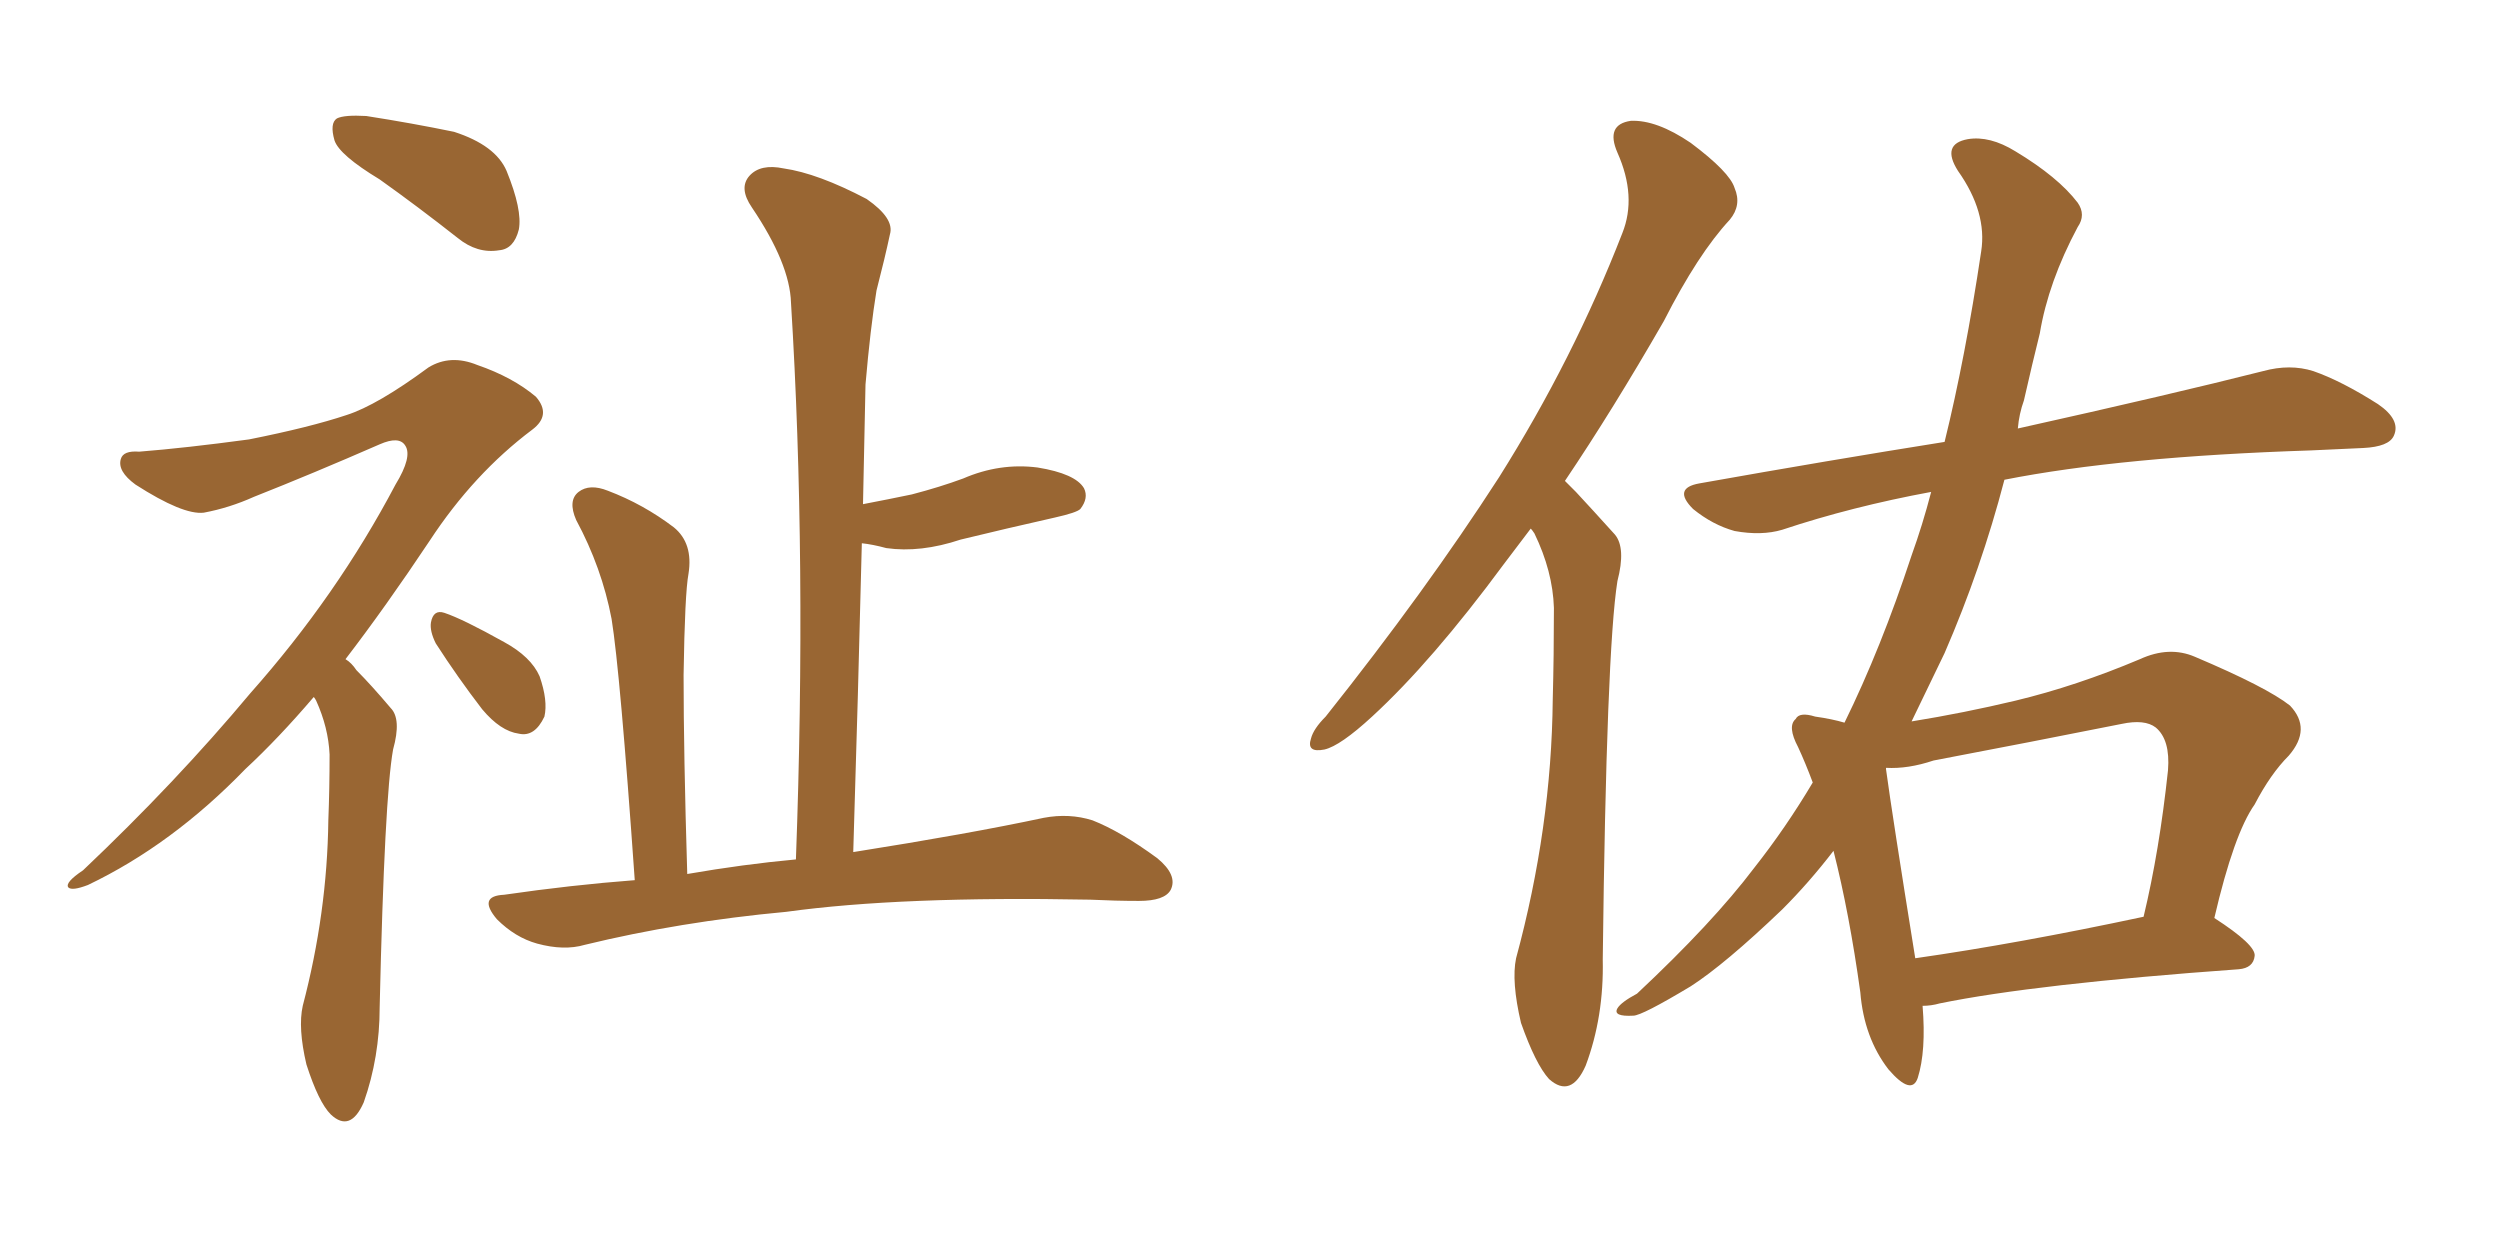 <svg xmlns="http://www.w3.org/2000/svg" xmlns:xlink="http://www.w3.org/1999/xlink" width="300" height="150"><path fill="#996633" padding="10" d="M45.56 21.53L45.56 21.53Q40.72 18.60 40.14 16.85L40.14 16.85Q39.55 14.79 40.43 14.21L40.43 14.21Q41.31 13.77 43.95 13.92L43.95 13.92Q49.51 14.79 54.49 15.82L54.49 15.82Q59.47 17.43 60.79 20.51L60.79 20.51Q62.70 25.20 62.26 27.54L62.26 27.54Q61.67 29.88 59.91 30.03L59.91 30.03Q57.28 30.47 54.93 28.56L54.93 28.56Q50.10 24.76 45.56 21.53ZM37.65 83.64L37.65 83.64Q33.40 88.62 29.44 92.29L29.44 92.29Q20.65 101.37 10.55 106.20L10.55 106.20Q8.64 106.93 8.20 106.49L8.20 106.49Q7.76 105.91 9.96 104.44L9.96 104.44Q21.09 93.90 30.03 83.20L30.03 83.20Q40.43 71.48 47.46 58.15L47.46 58.15Q49.51 54.79 48.63 53.47L48.63 53.47Q47.90 52.29 45.56 53.32L45.56 53.32Q37.50 56.84 30.47 59.62L30.47 59.62Q27.54 60.94 24.46 61.52L24.46 61.52Q21.97 61.82 16.26 58.15L16.26 58.15Q14.06 56.54 14.50 55.08L14.50 55.08Q14.79 54.05 16.70 54.20L16.70 54.20Q22.27 53.76 29.88 52.73L29.88 52.73Q37.21 51.27 41.60 49.80L41.60 49.80Q45.26 48.63 51.42 44.09L51.42 44.09Q54.05 42.48 57.28 43.80L57.28 43.80Q61.52 45.26 64.31 47.61L64.31 47.61Q66.21 49.80 63.87 51.56L63.87 51.56Q56.84 56.84 51.56 64.89L51.56 64.89Q46.29 72.80 41.46 79.10L41.46 79.10Q42.19 79.54 42.77 80.42L42.77 80.42Q44.53 82.18 46.88 84.96L46.88 84.96Q48.19 86.28 47.17 89.94L47.17 89.94Q46.14 95.65 45.56 120.85L45.56 120.85Q45.56 126.86 43.65 132.28L43.65 132.28Q42.04 135.94 39.70 133.74L39.70 133.74Q38.23 132.28 36.77 127.73L36.77 127.73Q35.74 123.34 36.33 120.70L36.33 120.70Q39.26 109.57 39.40 98.44L39.40 98.44Q39.55 94.63 39.55 90.53L39.55 90.53Q39.40 87.30 37.94 84.08L37.94 84.08Q37.79 83.79 37.65 83.64ZM52.29 77.20L52.29 77.20Q51.56 75.73 51.71 74.71L51.71 74.71Q52.00 73.10 53.32 73.54L53.32 73.54Q55.52 74.27 60.50 77.05L60.50 77.05Q63.72 78.81 64.75 81.15L64.75 81.15Q65.77 84.08 65.33 85.99L65.33 85.99Q64.16 88.48 62.26 88.04L62.26 88.04Q60.06 87.74 57.86 85.11L57.86 85.11Q54.93 81.30 52.29 77.20ZM76.17 105.62L76.17 105.62L76.17 105.62Q74.41 80.57 73.39 74.27L73.39 74.27Q72.22 68.12 69.14 62.40L69.14 62.40Q68.12 60.06 69.43 59.03L69.43 59.03Q70.75 58.01 72.95 58.89L72.95 58.89Q77.20 60.50 80.86 63.28L80.86 63.28Q83.20 65.19 82.62 68.85L82.62 68.85Q82.18 71.19 82.03 81.01L82.03 81.01Q82.03 90.38 82.47 104.88L82.47 104.88Q89.21 103.71 95.51 103.13L95.51 103.13Q96.83 67.24 94.92 36.33L94.92 36.33Q94.78 31.64 90.23 24.90L90.23 24.90Q88.62 22.56 89.94 21.09L89.94 21.09Q91.26 19.63 94.04 20.21L94.04 20.21Q98.14 20.80 104.00 23.88L104.00 23.88Q107.37 26.22 106.79 28.13L106.79 28.13Q106.20 30.91 105.18 34.86L105.18 34.86Q104.44 39.40 103.86 46.14L103.86 46.14Q103.71 53.03 103.56 60.50L103.56 60.50Q106.64 59.91 109.42 59.33L109.42 59.33Q112.79 58.45 115.58 57.42L115.58 57.42Q119.97 55.52 124.51 56.10L124.51 56.10Q129.05 56.84 130.08 58.59L130.08 58.59Q130.66 59.77 129.64 61.08L129.64 61.08Q129.20 61.52 126.56 62.11L126.56 62.11Q120.70 63.43 115.28 64.75L115.28 64.75Q110.45 66.36 106.35 65.77L106.35 65.77Q104.74 65.33 103.42 65.19L103.42 65.19Q102.98 83.20 102.39 102.25L102.39 102.25Q116.31 100.05 125.24 98.14L125.24 98.14Q128.32 97.56 131.10 98.44L131.10 98.44Q134.47 99.76 138.87 102.98L138.87 102.98Q141.36 105.03 140.48 106.79L140.48 106.79Q139.75 108.11 136.67 108.11L136.67 108.11Q133.89 108.11 130.81 107.96L130.81 107.96Q108.11 107.52 94.34 109.42L94.34 109.42Q81.59 110.60 70.17 113.38L70.17 113.38Q67.68 114.11 64.45 113.23L64.45 113.23Q61.82 112.50 59.62 110.30L59.62 110.30Q57.28 107.52 60.50 107.37L60.50 107.37Q68.55 106.20 76.17 105.62ZM183.69 63.43L183.69 63.43Q181.93 65.77 180.47 67.68L180.47 67.68Q171.83 79.39 164.65 85.99L164.65 85.99Q160.84 89.50 158.94 89.94L158.94 89.94Q156.74 90.38 157.32 88.62L157.32 88.62Q157.62 87.45 159.08 85.99L159.08 85.99Q171.09 70.90 179.88 57.28L179.88 57.28Q188.82 43.07 194.68 27.98L194.68 27.98Q196.44 23.58 194.09 18.31L194.09 18.31Q192.63 14.94 195.70 14.50L195.70 14.50Q198.78 14.36 202.88 17.14L202.88 17.14Q207.57 20.65 208.15 22.56L208.15 22.56Q209.03 24.61 207.57 26.37L207.57 26.37Q203.76 30.47 199.66 38.53L199.66 38.53Q193.51 49.22 187.79 57.71L187.79 57.71Q188.53 58.45 189.11 59.03L189.11 59.03Q191.02 61.08 193.80 64.16L193.80 64.16Q195.12 65.77 194.09 69.73L194.09 69.73Q192.77 78.08 192.33 115.14L192.33 115.14Q192.48 122.02 190.28 127.88L190.28 127.88Q188.53 131.84 185.89 129.49L185.89 129.49Q184.28 127.73 182.52 122.75L182.52 122.75Q181.35 117.77 181.93 114.99L181.93 114.99Q186.18 99.32 186.33 83.94L186.33 83.94Q186.47 78.66 186.47 72.95L186.47 72.95Q186.33 68.55 184.13 64.01L184.13 64.01Q183.84 63.57 183.69 63.43ZM230.71 120.70L230.71 120.70Q231.15 126.12 230.13 129.35L230.13 129.35Q229.39 131.54 226.61 128.32L226.61 128.32Q223.68 124.51 223.24 119.09L223.24 119.09Q221.92 109.57 220.02 102.10L220.02 102.10Q217.09 105.91 213.87 109.13L213.87 109.13Q206.98 115.72 202.88 118.36L202.88 118.36Q197.02 121.88 196.00 121.88L196.00 121.88Q193.51 122.02 194.09 121.00L194.09 121.00Q194.53 120.26 196.44 119.24L196.44 119.24Q205.52 110.74 210.50 104.15L210.50 104.15Q214.31 99.32 217.53 93.90L217.53 93.90Q216.65 91.55 215.77 89.65L215.77 89.65Q214.45 87.16 215.48 86.28L215.48 86.28Q215.92 85.40 217.82 85.99L217.82 85.99Q219.87 86.28 221.34 86.72L221.34 86.72Q225.73 77.78 229.39 66.65L229.39 66.65Q230.71 62.99 231.74 59.03L231.74 59.03Q222.22 60.79 213.87 63.57L213.87 63.57Q211.38 64.31 208.15 63.72L208.15 63.72Q205.52 62.99 203.17 61.08L203.17 61.08Q200.68 58.59 203.91 58.01L203.91 58.01Q219.58 55.22 233.35 53.03L233.35 53.03Q235.84 42.92 237.74 30.18L237.74 30.18Q238.48 25.49 234.96 20.51L234.96 20.51Q232.91 17.29 236.13 16.70L236.13 16.70Q238.77 16.26 241.85 18.16L241.85 18.16Q246.97 21.24 249.32 24.32L249.32 24.32Q250.34 25.78 249.32 27.25L249.32 27.25Q245.80 33.84 244.78 39.99L244.78 39.99Q243.90 43.51 242.87 48.05L242.87 48.05Q242.29 49.66 242.14 51.42L242.14 51.42Q260.60 47.31 271.58 44.53L271.58 44.53Q274.80 43.65 277.59 44.53L277.59 44.53Q280.96 45.70 285.35 48.49L285.35 48.49Q288.13 50.39 287.26 52.29L287.26 52.29Q286.67 53.61 283.59 53.76L283.59 53.76Q280.52 53.91 277.29 54.05L277.29 54.05Q254.59 54.79 240.53 57.57L240.53 57.57Q237.74 68.26 233.35 78.37L233.35 78.37Q231.30 82.62 229.39 86.57L229.39 86.57Q235.69 85.55 241.85 84.08L241.85 84.08Q249.17 82.32 256.79 79.10L256.79 79.10Q260.30 77.49 263.38 78.81L263.38 78.81Q272.02 82.47 274.80 84.67L274.80 84.67Q277.44 87.45 274.66 90.67L274.66 90.67Q272.46 92.87 270.56 96.53L270.56 96.53Q268.07 100.05 265.72 110.16L265.72 110.16Q270.70 113.38 270.56 114.70L270.56 114.70Q270.41 116.16 268.65 116.31L268.65 116.31Q244.19 118.07 232.76 120.41L232.76 120.41Q231.74 120.70 230.71 120.70ZM229.83 114.99L229.83 114.99L229.83 114.99Q242.14 113.23 257.23 110.01L257.23 110.01Q259.13 102.10 260.16 92.43L260.16 92.43Q260.45 88.77 258.69 87.30L258.69 87.30Q257.37 86.28 254.59 86.87L254.59 86.87Q243.60 89.06 232.03 91.26L232.03 91.26Q228.96 92.29 226.32 92.14L226.32 92.14Q226.32 92.14 226.32 92.29L226.32 92.29Q227.05 97.71 229.83 114.99Z"/></svg>